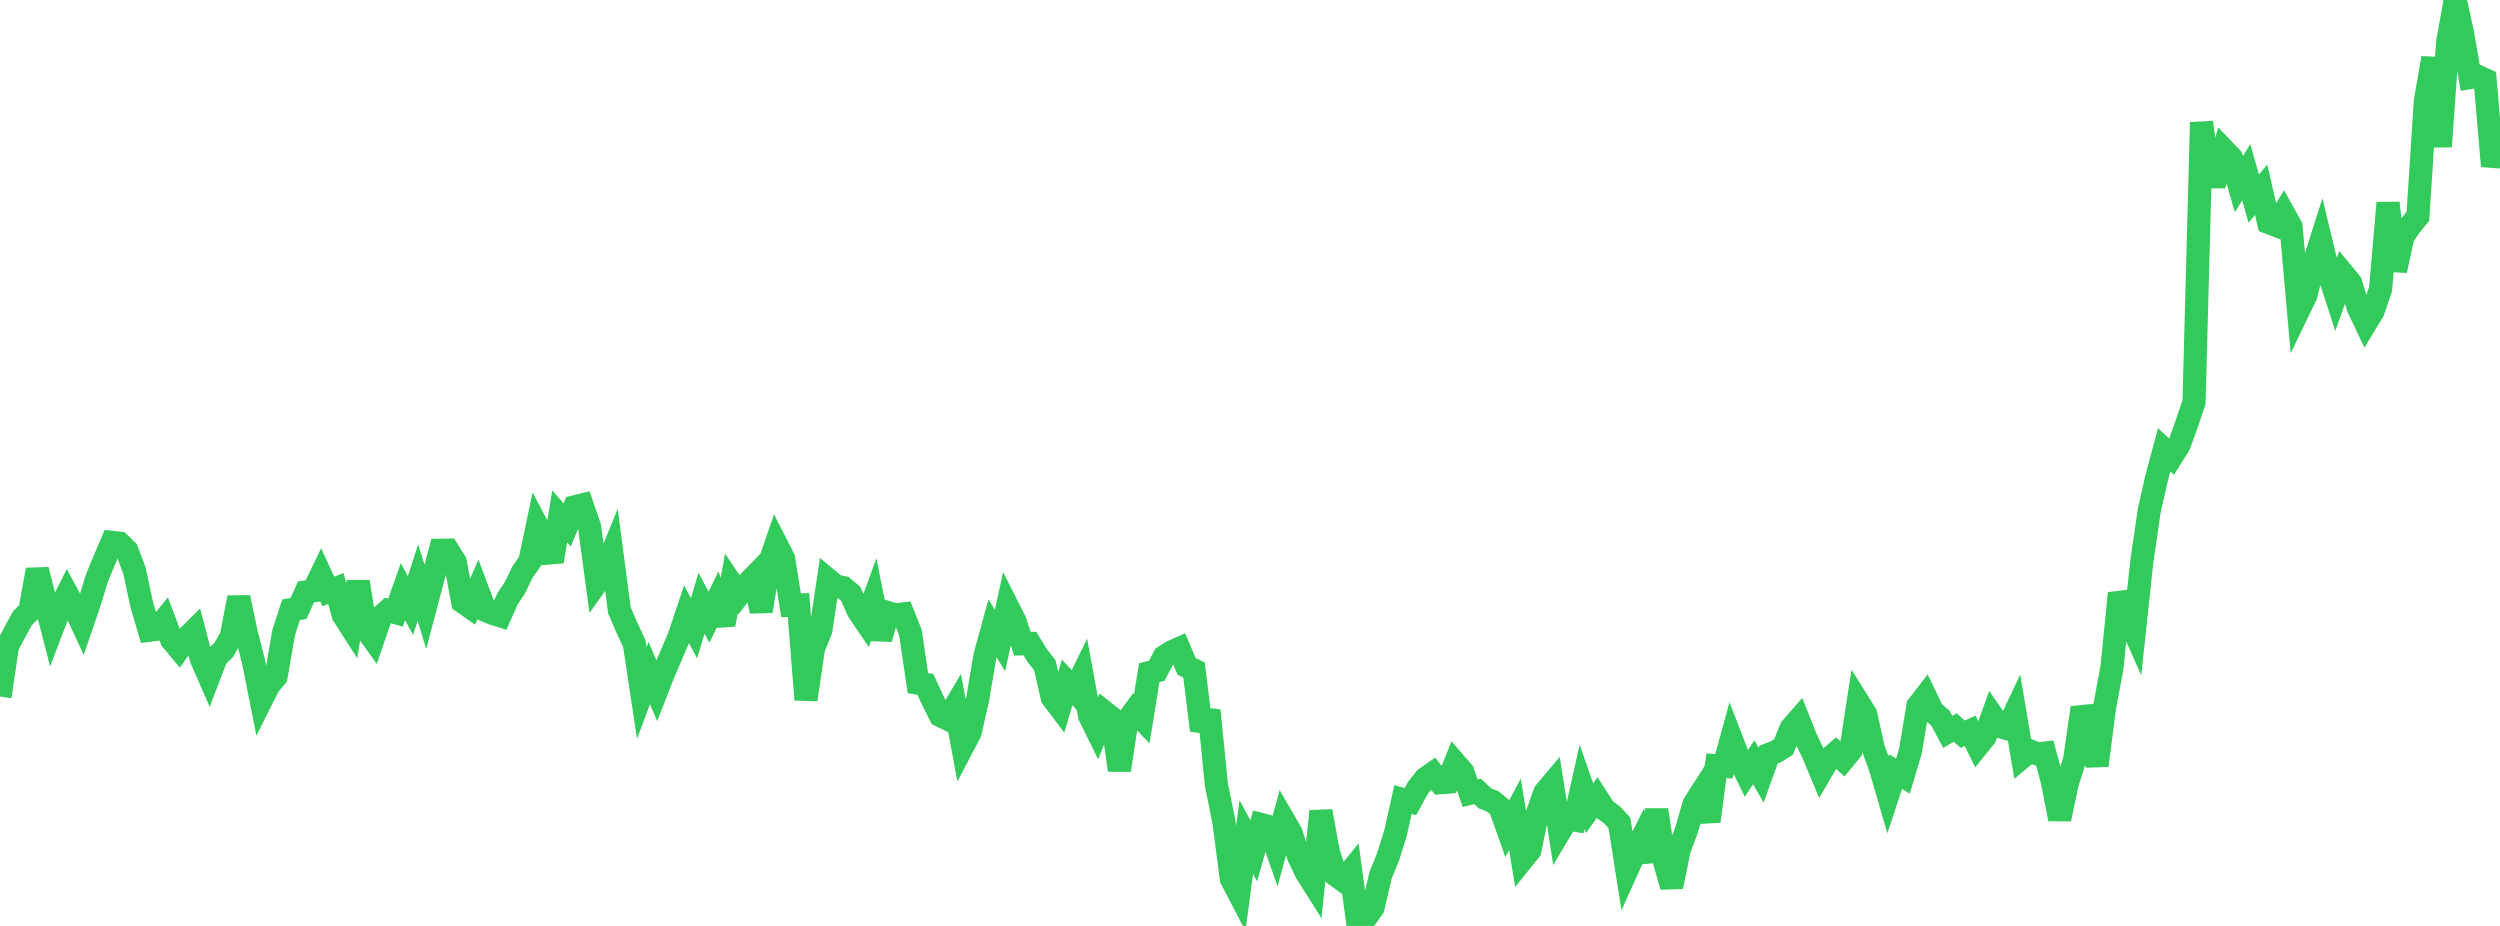 <?xml version="1.0" standalone="no"?>
<!DOCTYPE svg PUBLIC "-//W3C//DTD SVG 1.1//EN" "http://www.w3.org/Graphics/SVG/1.1/DTD/svg11.dtd">

<svg width="135" height="50" viewBox="0 0 135 50" preserveAspectRatio="none" 
  xmlns="http://www.w3.org/2000/svg"
  xmlns:xlink="http://www.w3.org/1999/xlink">


<polyline points="0.0, 37.612 0.403, 34.884 0.806, 34.132 1.209, 33.386 1.612, 32.983 2.015, 30.768 2.418, 32.367 2.821, 33.934 3.224, 32.884 3.627, 32.079 4.03, 32.822 4.433, 33.694 4.836, 32.514 5.239, 31.201 5.642, 30.226 6.045, 29.288 6.448, 29.333 6.851, 29.733 7.254, 30.787 7.657, 32.663 8.06, 34.035 8.463, 33.983 8.866, 33.491 9.269, 34.55 9.672, 35.031 10.075, 34.463 10.478, 34.062 10.881, 35.605 11.284, 36.524 11.687, 35.475 12.09, 35.083 12.493, 34.365 12.896, 32.265 13.299, 34.183 13.701, 35.78 14.104, 37.818 14.507, 37.013 14.91, 36.531 15.313, 34.175 15.716, 32.924 16.119, 32.862 16.522, 31.963 16.925, 31.903 17.328, 31.068 17.731, 31.938 18.134, 31.779 18.537, 33.211 18.94, 33.84 19.343, 31.416 19.746, 33.94 20.149, 34.503 20.552, 33.33 20.955, 32.968 21.358, 33.079 21.761, 31.948 22.164, 32.702 22.567, 31.463 22.97, 32.772 23.373, 31.242 23.776, 29.714 24.179, 29.706 24.582, 30.344 24.985, 32.501 25.388, 32.784 25.791, 31.875 26.194, 32.95 26.597, 33.118 27.0, 33.246 27.403, 32.341 27.806, 31.738 28.209, 30.896 28.612, 30.324 29.015, 28.404 29.418, 29.163 29.821, 30.319 30.224, 27.889 30.627, 28.347 31.03, 27.37 31.433, 27.271 31.836, 28.446 32.239, 31.449 32.642, 30.881 33.045, 29.894 33.448, 32.956 33.851, 33.896 34.254, 34.755 34.657, 37.424 35.06, 36.344 35.463, 37.289 35.866, 36.26 36.269, 35.33 36.672, 34.381 37.075, 33.177 37.478, 33.925 37.881, 32.57 38.284, 33.332 38.687, 32.506 39.09, 33.727 39.493, 31.514 39.896, 32.111 40.299, 31.575 40.701, 31.165 41.104, 33.003 41.507, 30.534 41.91, 29.367 42.313, 30.158 42.716, 32.683 43.119, 32.669 43.522, 37.782 43.925, 35.026 44.328, 34.014 44.731, 31.318 45.134, 31.652 45.537, 31.73 45.94, 32.068 46.343, 32.984 46.746, 33.578 47.149, 32.465 47.552, 34.497 47.955, 33.085 48.358, 33.208 48.761, 33.156 49.164, 34.159 49.567, 36.891 49.97, 36.955 50.373, 37.824 50.776, 38.634 51.179, 38.832 51.582, 38.145 51.985, 40.313 52.388, 39.543 52.791, 37.763 53.194, 35.384 53.597, 33.925 54.0, 34.589 54.403, 32.742 54.806, 33.541 55.209, 34.765 55.612, 34.752 56.015, 35.406 56.418, 35.921 56.821, 37.669 57.224, 38.2 57.627, 36.849 58.03, 37.289 58.433, 36.465 58.836, 38.651 59.239, 39.469 59.642, 38.456 60.045, 38.778 60.448, 41.589 60.851, 38.949 61.254, 38.399 61.657, 38.814 62.06, 36.321 62.463, 36.225 62.866, 35.459 63.269, 35.203 63.672, 35.025 64.075, 35.98 64.478, 36.18 64.881, 39.439 65.284, 38.37 65.687, 42.386 66.09, 44.375 66.493, 47.457 66.896, 48.231 67.299, 45.199 67.701, 45.944 68.104, 44.523 68.507, 44.628 68.91, 45.766 69.313, 44.274 69.716, 44.969 70.119, 46.233 70.522, 47.088 70.925, 47.727 71.328, 43.805 71.731, 46.021 72.134, 47.256 72.537, 47.55 72.94, 47.054 73.343, 50.0 73.746, 49.572 74.149, 49 74.552, 47.253 74.955, 46.275 75.358, 44.984 75.761, 43.175 76.164, 43.286 76.567, 42.549 76.97, 42.041 77.373, 41.758 77.776, 42.266 78.179, 42.237 78.582, 41.215 78.985, 41.677 79.388, 42.835 79.791, 42.736 80.194, 43.115 80.597, 43.268 81.0, 43.599 81.403, 44.734 81.806, 43.973 82.209, 46.416 82.612, 45.914 83.015, 43.942 83.418, 42.798 83.821, 42.319 84.224, 44.902 84.627, 44.225 85.03, 44.288 85.433, 42.486 85.836, 43.643 86.239, 43.08 86.642, 43.704 87.045, 44 87.448, 44.434 87.851, 46.996 88.254, 46.105 88.657, 45.295 89.06, 46.491 89.463, 43.733 89.866, 46.466 90.269, 47.88 90.672, 45.896 91.075, 44.816 91.478, 43.416 91.881, 42.785 92.284, 44.346 92.687, 41.35 93.09, 41.38 93.493, 39.91 93.896, 40.951 94.299, 41.772 94.701, 41.164 95.104, 41.861 95.507, 40.742 95.91, 40.586 96.313, 40.336 96.716, 39.329 97.119, 38.868 97.522, 39.879 97.925, 40.729 98.328, 41.695 98.731, 41.006 99.134, 40.653 99.537, 41.026 99.94, 40.534 100.343, 37.916 100.746, 38.559 101.149, 40.377 101.552, 41.507 101.955, 42.893 102.358, 41.668 102.761, 41.909 103.164, 40.557 103.567, 38.121 103.97, 37.6 104.373, 38.438 104.776, 38.771 105.179, 39.521 105.582, 39.285 105.985, 39.647 106.388, 39.463 106.791, 40.281 107.194, 39.782 107.597, 38.658 108.0, 39.236 108.403, 39.348 108.806, 38.493 109.209, 40.882 109.612, 40.546 110.015, 40.712 110.418, 40.667 110.821, 42.169 111.224, 44.227 111.627, 42.313 112.03, 41.033 112.433, 38.219 112.836, 39.336 113.239, 41.336 113.642, 38.22 114.045, 36.06 114.448, 32.036 114.851, 33.177 115.254, 34.086 115.657, 30.336 116.06, 27.568 116.463, 25.788 116.866, 24.287 117.269, 24.664 117.672, 24.022 118.075, 22.911 118.478, 21.711 118.881, 6.606 119.284, 9.548 119.687, 9.547 120.09, 8.103 120.493, 8.525 120.896, 9.944 121.299, 9.304 121.701, 10.724 122.104, 10.246 122.507, 12.015 122.91, 12.17 123.313, 11.512 123.716, 12.232 124.119, 16.765 124.522, 15.93 124.925, 14.29 125.328, 13.024 125.731, 14.689 126.134, 15.932 126.537, 14.8 126.94, 15.291 127.343, 16.606 127.746, 17.457 128.149, 16.793 128.552, 15.607 128.955, 10.959 129.358, 14.608 129.761, 12.764 130.164, 12.175 130.567, 11.683 130.97, 5.447 131.373, 3.134 131.776, 7.917 132.179, 2.246 132.582, 0.0 132.985, 1.829 133.388, 4.187 133.791, 4.12 134.194, 4.303 134.597, 8.971 135.0, 7.276" fill="none" stroke="#32ca5b" stroke-width="1.25"/>

</svg>